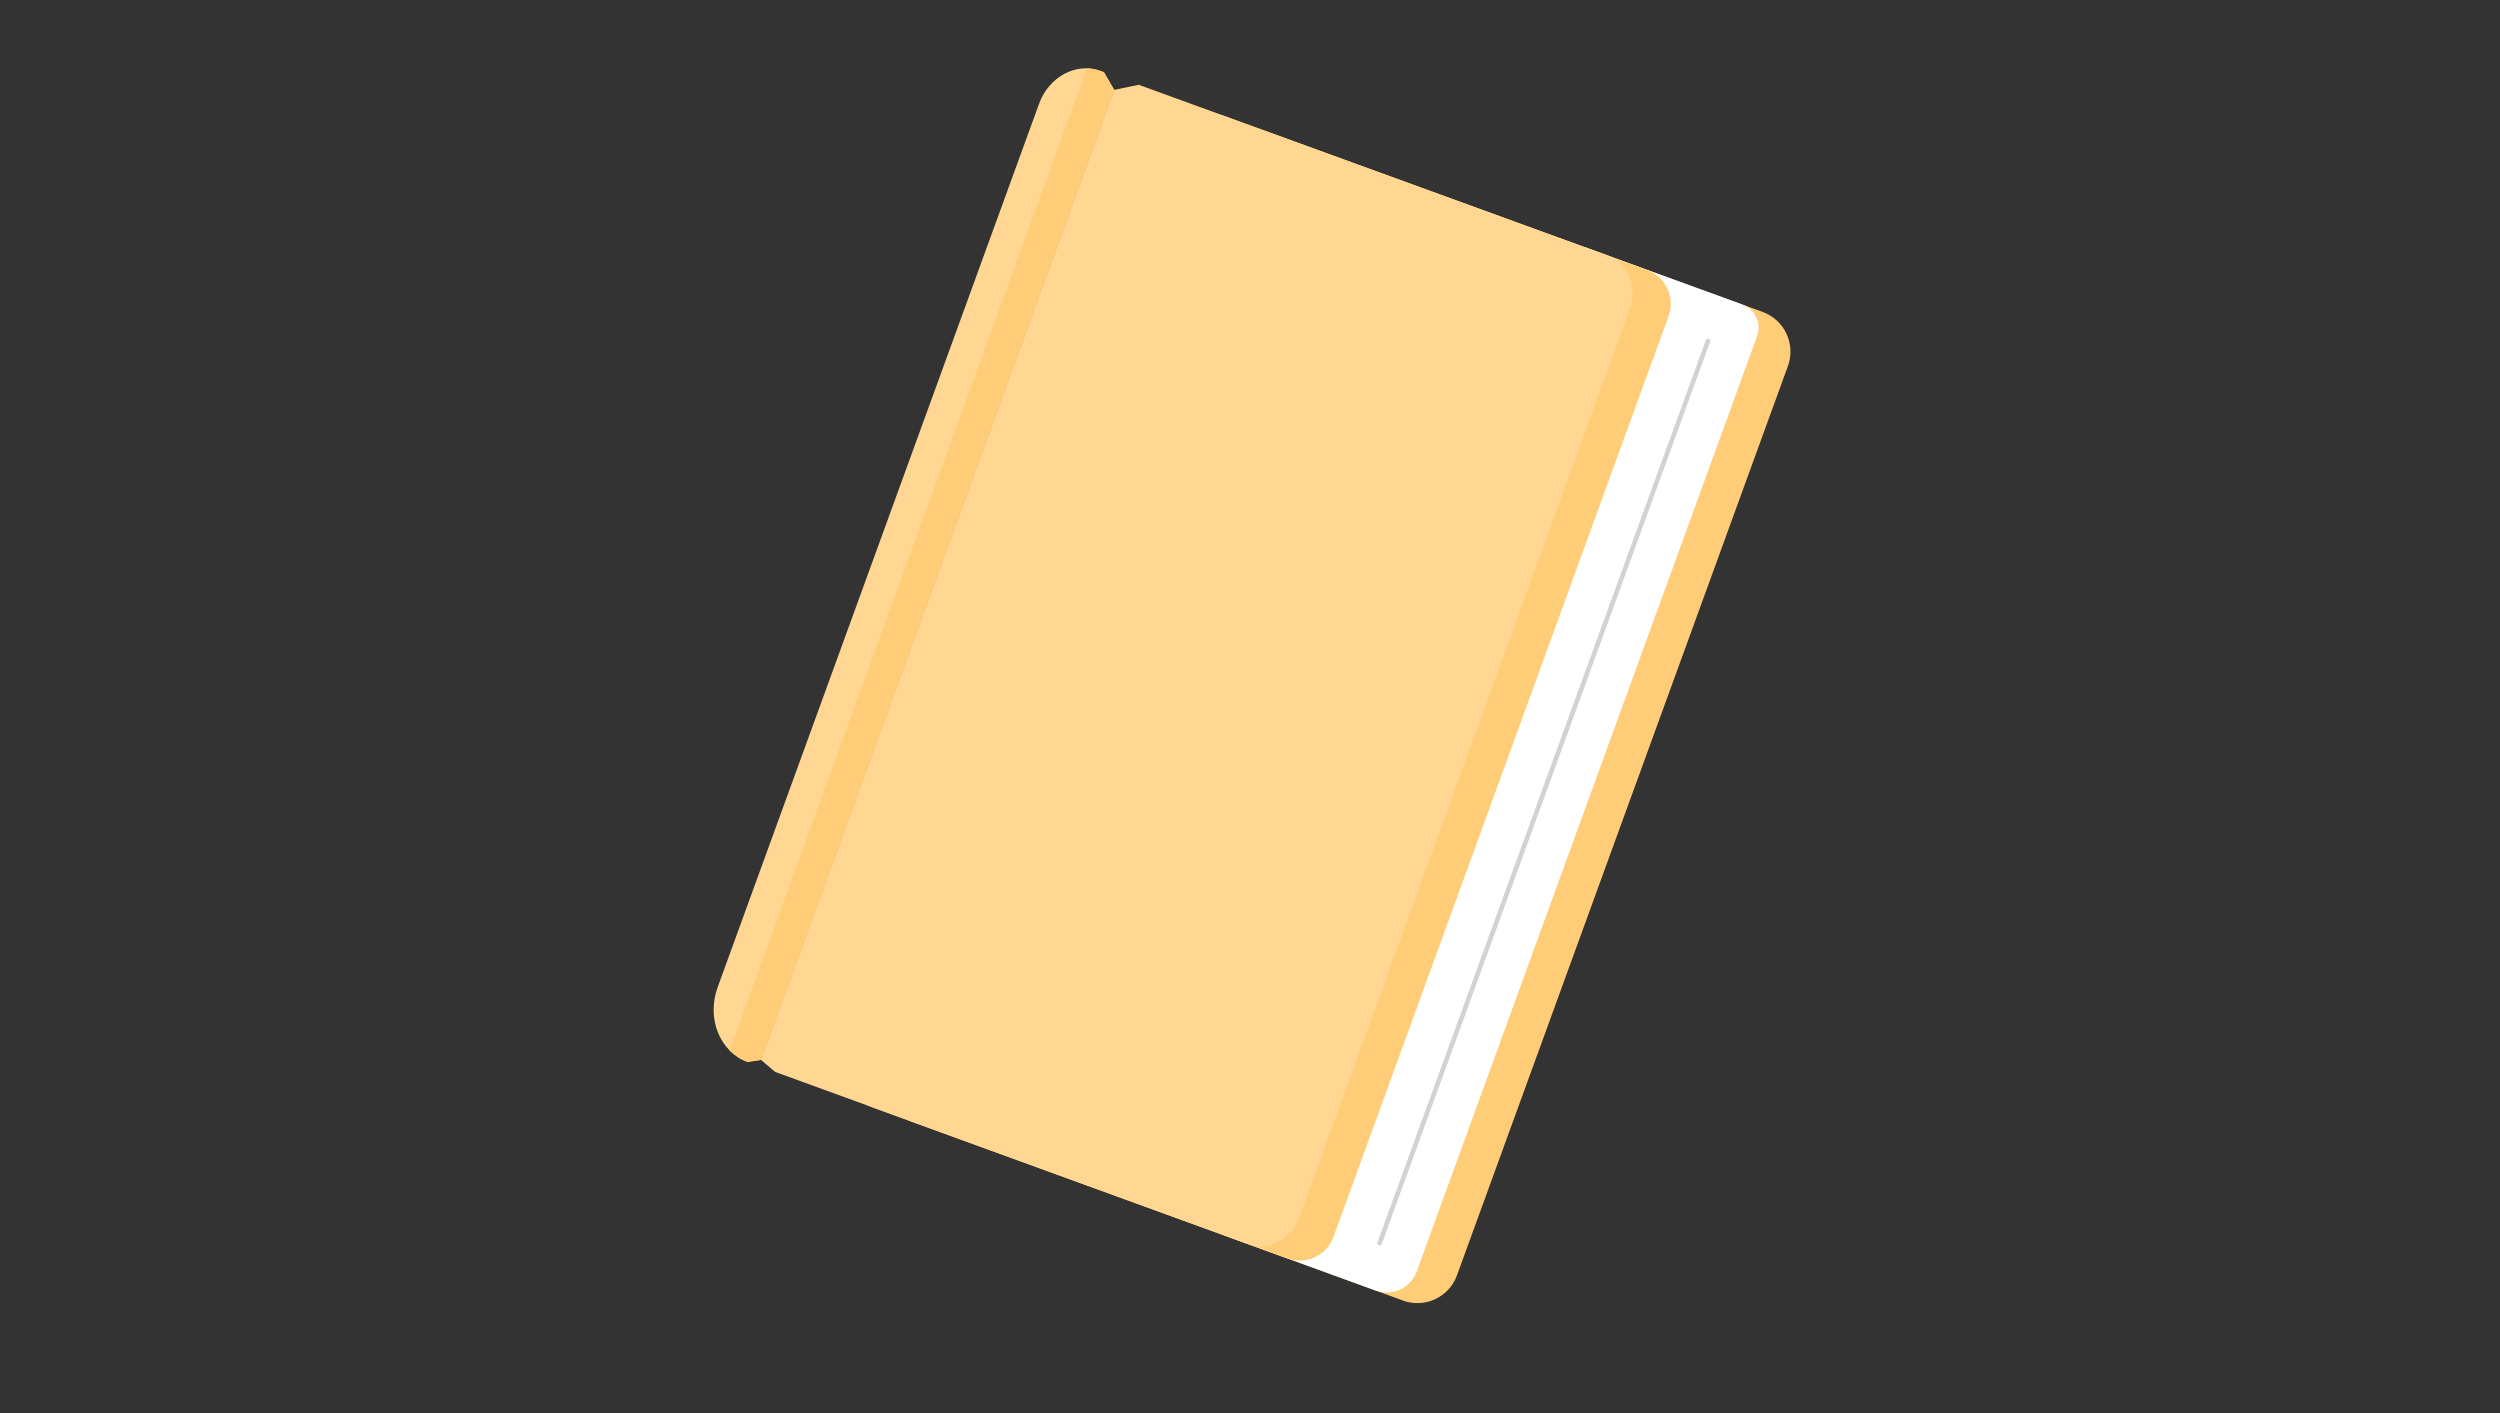 <?xml version="1.0" encoding="UTF-8"?>
<svg id="b" data-name="レイヤー 2" xmlns="http://www.w3.org/2000/svg" width="230" height="130" xmlns:xlink="http://www.w3.org/1999/xlink" viewBox="0 0 230 130">
  <rect x="0" y="0" width="230" height="130" fill="#333333" stroke="none"/>
  <defs>
    <clipPath id="d">
      <rect width="230" height="130" style="fill: none;"/>
    </clipPath>
  </defs>
  <g id="c" data-name="背景">
    <g style="clip-path: url(#d);">
      <g>
        <path d="M93.88,16.66h51.83c2.98,0,5.39,2.42,5.39,5.39v86.76c0,2.56-2.07,4.63-4.63,4.63h-52.59c-2.14,0-3.88-1.74-3.88-3.88V20.53c0-2.14,1.74-3.88,3.88-3.88Z" transform="translate(211.59 167.41) rotate(-160)" style="fill: #ffcd78;"/>
        <path d="M131.58,22.84h14.83v96.78h-15.49c-1.25,0-2.27-1.02-2.27-2.27V25.77c0-1.62,1.31-2.93,2.93-2.93Z" transform="translate(242.41 185.2) rotate(-160)" style="fill: #fff;"/>
        <path d="M98.19,15.42h36.64c2.54,0,4.6,2.06,4.6,4.6v88.22c0,2.18-1.77,3.95-3.95,3.95h-37.29c-1.83,0-3.31-1.48-3.31-3.31V18.73c0-1.83,1.48-3.31,3.31-3.31Z" transform="translate(205.43 163.85) rotate(-160)" style="fill: #ffcd78;"/>
        <path d="M101.22,6.52l.34.12.95,1.64-32.48,89.23-1.25.19c-2.57-.93-3.8-4.02-2.75-6.89L95.6,9.53c.9-2.47,3.41-3.82,5.62-3.01Z" style="fill: #ffd793;"/>
        <path d="M102.5,8.27l2.26-.47,43.19,15.72c1.84.67,2.73,2.89,1.98,4.95l-30.38,83.47c-.75,2.06-2.86,3.19-4.7,2.52l-43.53-15.84-1.31-1.11L102.5,8.27Z" style="fill: #ffd793;"/>
        <path d="M100,6.29c.41.01.82.08,1.22.23l.34.12.95,1.64-32.48,89.23-1.25.19c-.64-.23-1.2-.6-1.66-1.06L100,6.29Z" style="fill: #ffcd78;"/>
        <line x1="157.13" y1="31.38" x2="126.93" y2="114.36" style="fill: none; stroke: #d2d2d2; stroke-linecap: round; stroke-linejoin: round; stroke-width: .42px;"/>
      </g>
    </g>
  </g>
</svg>